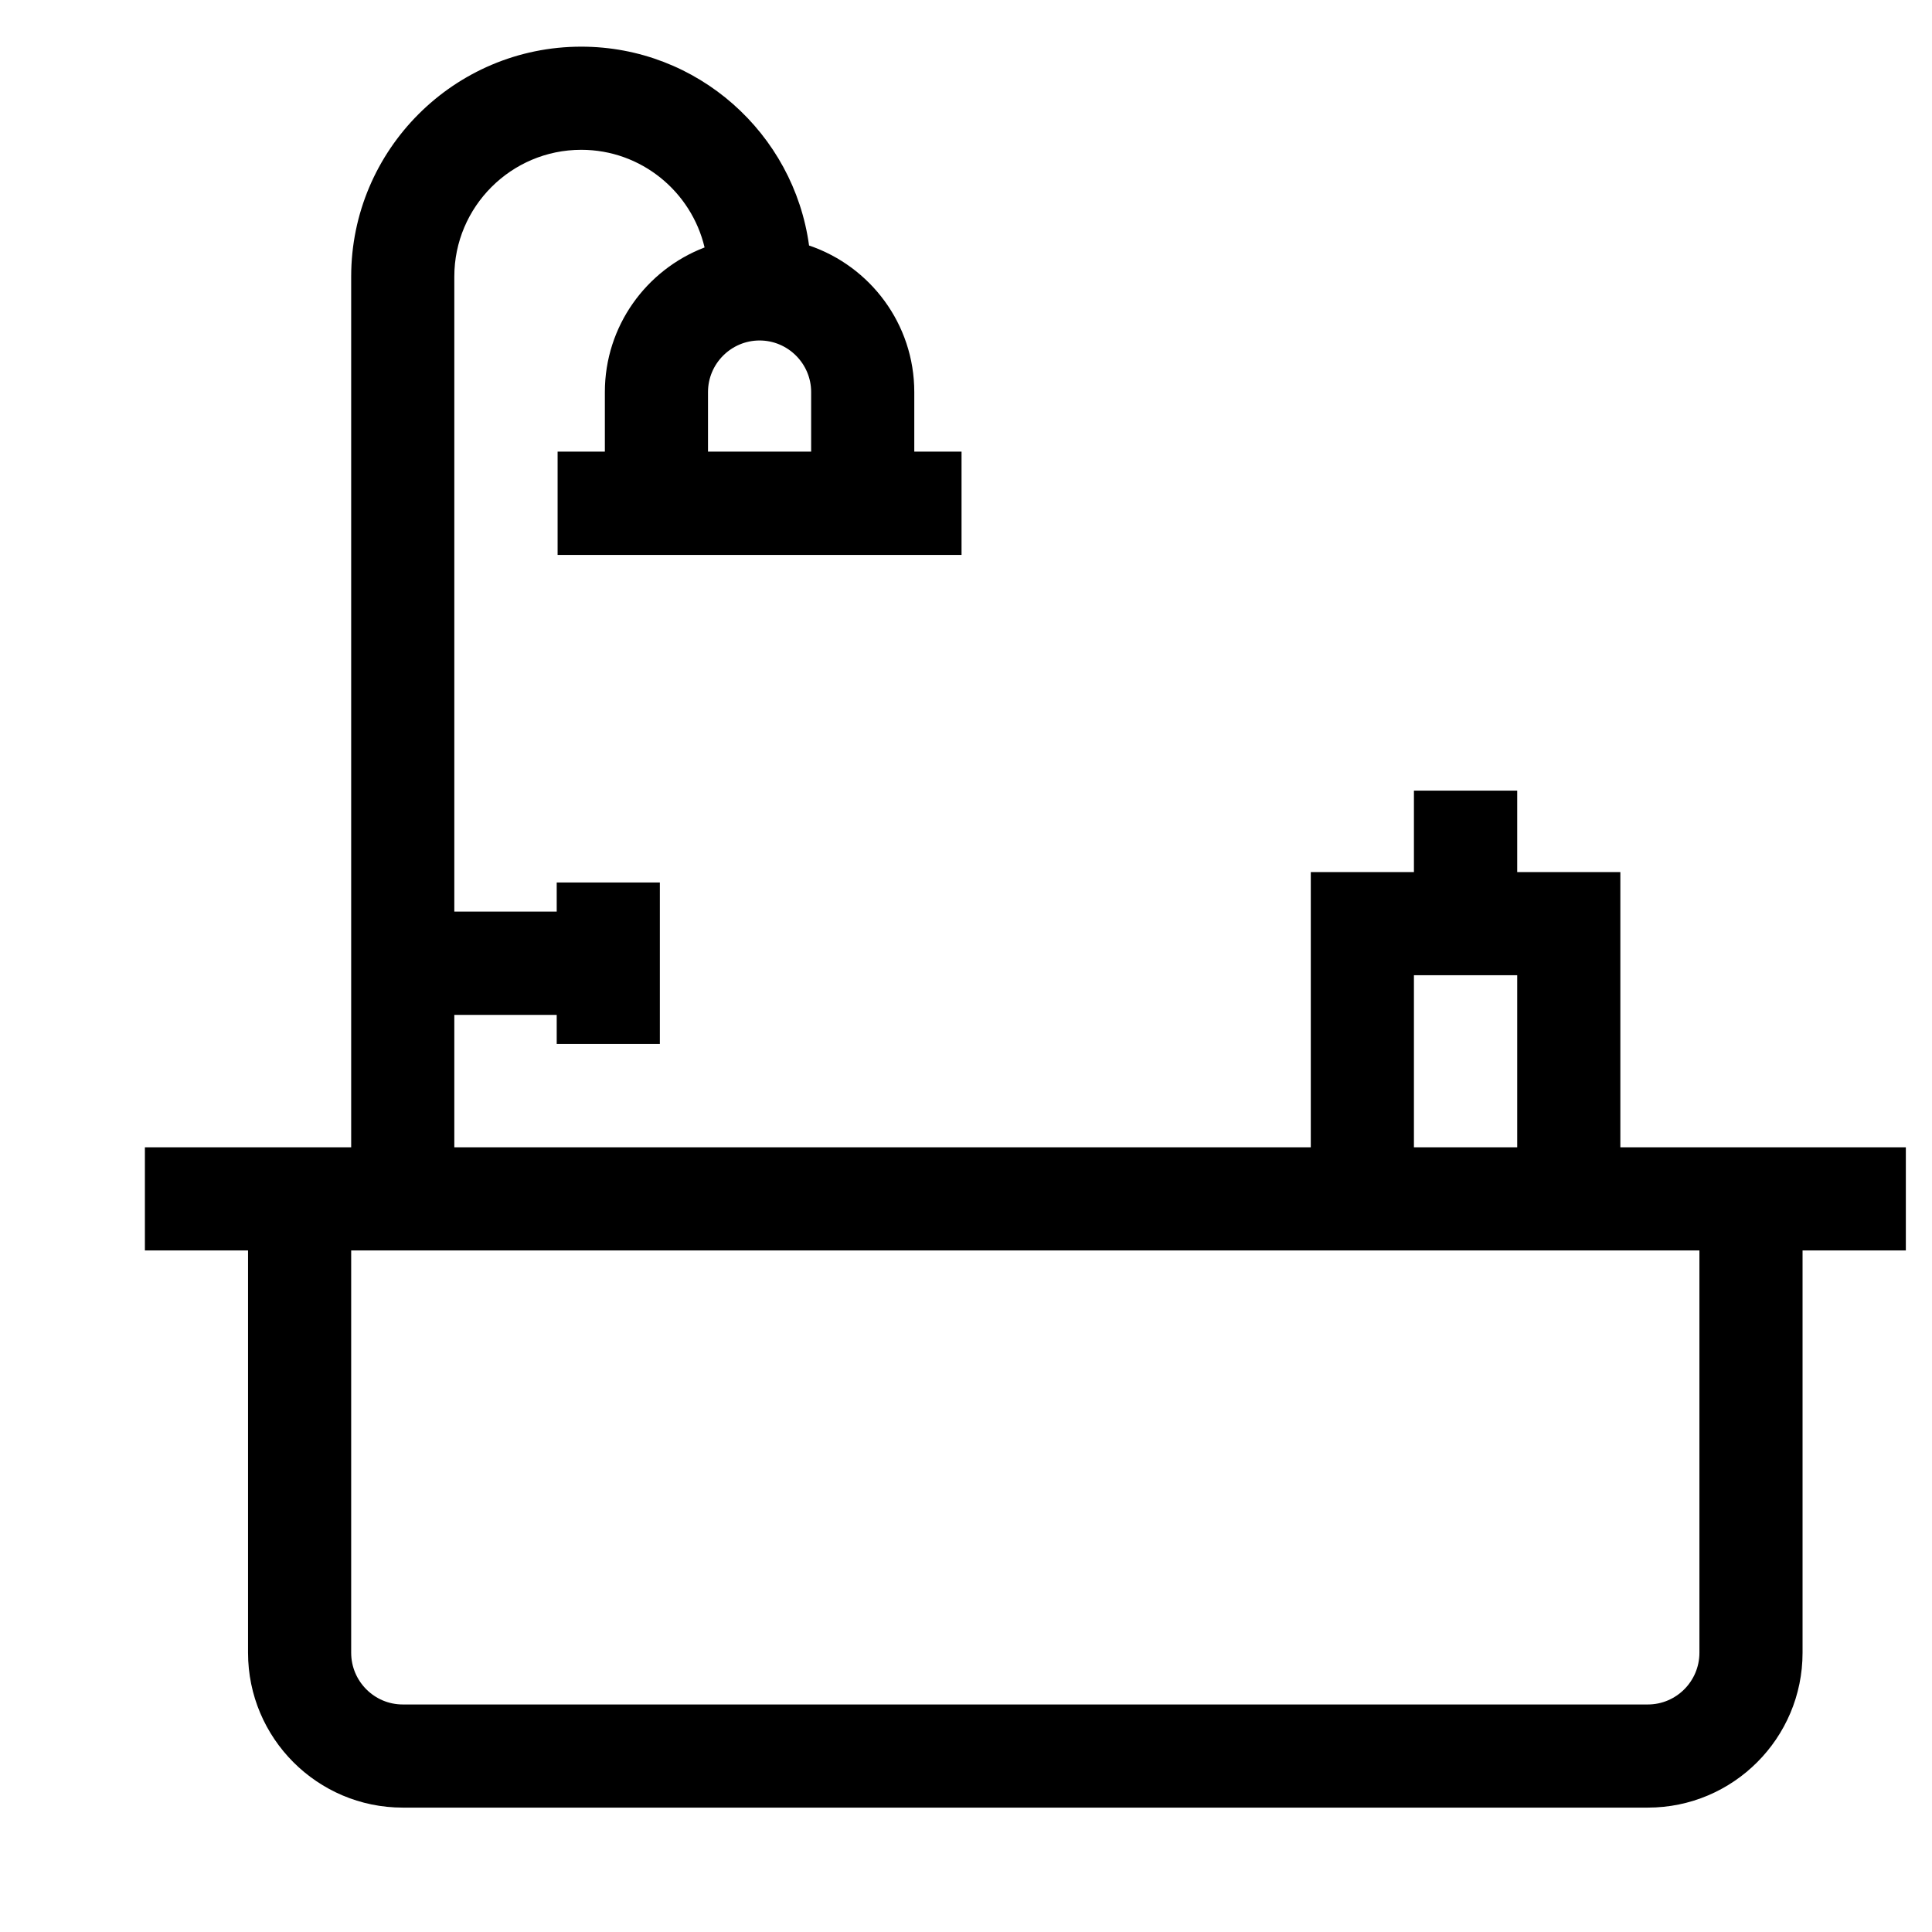 <svg xmlns="http://www.w3.org/2000/svg" width="13" height="13" viewBox="0 0 13 13" fill="none"><g clip-path="url(#clip0_29_1896)"><path d="M12.824 7.72L10.903 7.72L10.903 5.868L10.209 5.868L10.209 5.32L9.514 5.32L9.514 5.868L8.82 5.868L8.82 7.72L3.057 7.72L3.057 6.829L3.746 6.829L3.746 7.025L4.44 7.025L4.44 5.938L3.746 5.938L3.746 6.134L3.057 6.134L3.057 1.861C3.057 1.391 3.44 1.008 3.911 1.008C4.314 1.008 4.652 1.289 4.741 1.665C4.349 1.815 4.07 2.194 4.07 2.638L4.07 3.039L3.752 3.039L3.752 3.734L6.47 3.734L6.47 3.039L6.152 3.039L6.152 2.638C6.152 2.18 5.855 1.791 5.444 1.652C5.341 0.897 4.693 0.314 3.911 0.314C3.057 0.314 2.363 1.008 2.363 1.861L2.363 7.72L0.975 7.72L0.975 8.414L1.669 8.414L1.669 11.121C1.669 11.696 2.136 12.163 2.71 12.163L11.088 12.163C11.662 12.163 12.129 11.696 12.129 11.121L12.129 8.414L12.824 8.414L12.824 7.72ZM4.764 3.039L4.764 2.638C4.764 2.447 4.92 2.291 5.111 2.291C5.302 2.291 5.458 2.447 5.458 2.638L5.458 3.039L4.764 3.039ZM9.514 6.562L10.209 6.562L10.209 7.72L9.514 7.72L9.514 6.562ZM11.435 11.121C11.435 11.313 11.279 11.469 11.088 11.469L2.71 11.469C2.519 11.469 2.363 11.313 2.363 11.121L2.363 8.414L11.435 8.414L11.435 11.121Z" fill="black"></path></g><defs><clipPath id="clip0_29_1896"><rect width="11.849" height="11.849" fill="white" transform="translate(0.975 0.314)"></rect></clipPath></defs></svg>